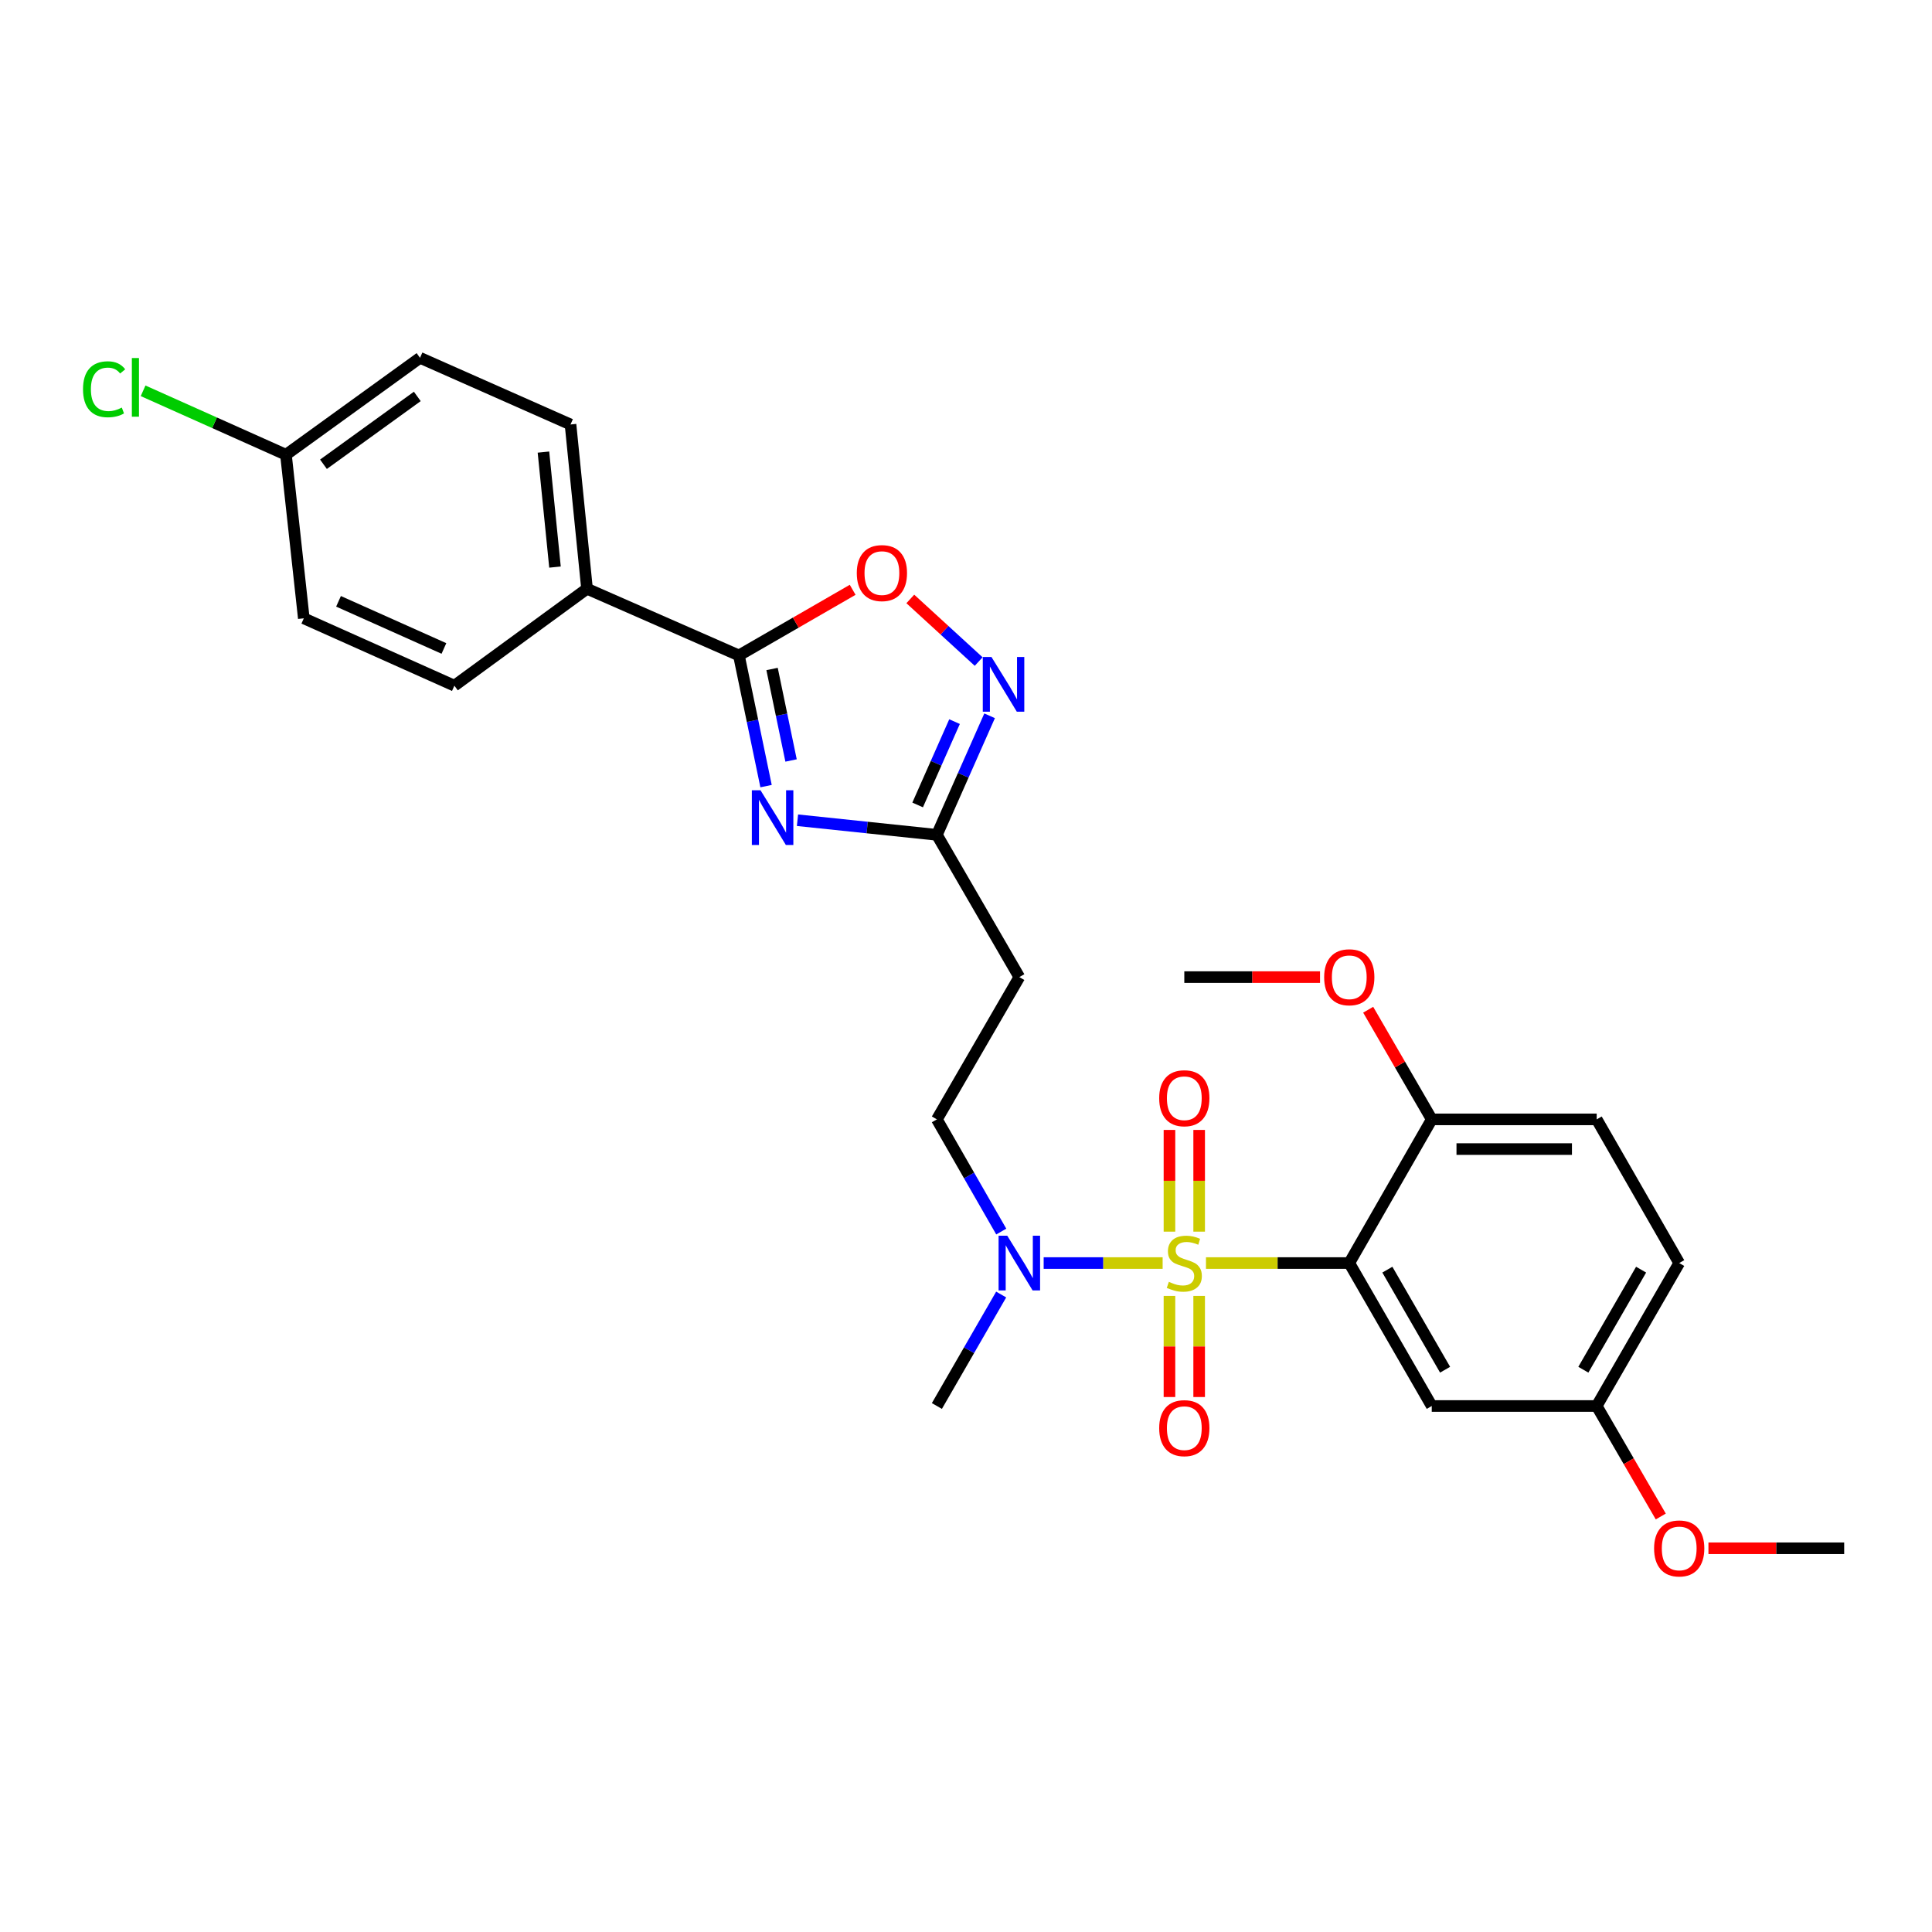 <?xml version='1.0' encoding='iso-8859-1'?>
<svg version='1.1' baseProfile='full'
              xmlns='http://www.w3.org/2000/svg'
                      xmlns:rdkit='http://www.rdkit.org/xml'
                      xmlns:xlink='http://www.w3.org/1999/xlink'
                  xml:space='preserve'
width='1000px' height='1000px' viewBox='0 0 1000 1000'>
<!-- END OF HEADER -->
<rect style='opacity:1.0;fill:#FFFFFF;stroke:none' width='1000' height='1000' x='0' y='0'> </rect>
<path class='bond-0' d='M 624.211,653.754 L 661.295,653.754' style='fill:none;fill-rule:evenodd;stroke:#CCCC00;stroke-width:6px;stroke-linecap:butt;stroke-linejoin:miter;stroke-opacity:1' />
<path class='bond-0' d='M 661.295,653.754 L 698.38,653.754' style='fill:none;fill-rule:evenodd;stroke:#000000;stroke-width:6px;stroke-linecap:butt;stroke-linejoin:miter;stroke-opacity:1' />
<path class='bond-6' d='M 601.782,653.754 L 570.991,653.754' style='fill:none;fill-rule:evenodd;stroke:#CCCC00;stroke-width:6px;stroke-linecap:butt;stroke-linejoin:miter;stroke-opacity:1' />
<path class='bond-6' d='M 570.991,653.754 L 540.199,653.754' style='fill:none;fill-rule:evenodd;stroke:#0000FF;stroke-width:6px;stroke-linecap:butt;stroke-linejoin:miter;stroke-opacity:1' />
<path class='bond-8' d='M 620.683,637.499 L 620.683,611.175' style='fill:none;fill-rule:evenodd;stroke:#CCCC00;stroke-width:6px;stroke-linecap:butt;stroke-linejoin:miter;stroke-opacity:1' />
<path class='bond-8' d='M 620.683,611.175 L 620.683,584.851' style='fill:none;fill-rule:evenodd;stroke:#FF0000;stroke-width:6px;stroke-linecap:butt;stroke-linejoin:miter;stroke-opacity:1' />
<path class='bond-8' d='M 605.311,637.499 L 605.311,611.175' style='fill:none;fill-rule:evenodd;stroke:#CCCC00;stroke-width:6px;stroke-linecap:butt;stroke-linejoin:miter;stroke-opacity:1' />
<path class='bond-8' d='M 605.311,611.175 L 605.311,584.851' style='fill:none;fill-rule:evenodd;stroke:#FF0000;stroke-width:6px;stroke-linecap:butt;stroke-linejoin:miter;stroke-opacity:1' />
<path class='bond-9' d='M 605.311,670.768 L 605.311,696.934' style='fill:none;fill-rule:evenodd;stroke:#CCCC00;stroke-width:6px;stroke-linecap:butt;stroke-linejoin:miter;stroke-opacity:1' />
<path class='bond-9' d='M 605.311,696.934 L 605.311,723.099' style='fill:none;fill-rule:evenodd;stroke:#FF0000;stroke-width:6px;stroke-linecap:butt;stroke-linejoin:miter;stroke-opacity:1' />
<path class='bond-9' d='M 620.683,670.768 L 620.683,696.934' style='fill:none;fill-rule:evenodd;stroke:#CCCC00;stroke-width:6px;stroke-linecap:butt;stroke-linejoin:miter;stroke-opacity:1' />
<path class='bond-9' d='M 620.683,696.934 L 620.683,723.099' style='fill:none;fill-rule:evenodd;stroke:#FF0000;stroke-width:6px;stroke-linecap:butt;stroke-linejoin:miter;stroke-opacity:1' />
<path class='bond-7' d='M 698.38,653.754 L 741.071,727.744' style='fill:none;fill-rule:evenodd;stroke:#000000;stroke-width:6px;stroke-linecap:butt;stroke-linejoin:miter;stroke-opacity:1' />
<path class='bond-7' d='M 718.098,657.17 L 747.982,708.963' style='fill:none;fill-rule:evenodd;stroke:#000000;stroke-width:6px;stroke-linecap:butt;stroke-linejoin:miter;stroke-opacity:1' />
<path class='bond-11' d='M 698.38,653.754 L 741.071,579.387' style='fill:none;fill-rule:evenodd;stroke:#000000;stroke-width:6px;stroke-linecap:butt;stroke-linejoin:miter;stroke-opacity:1' />
<path class='bond-1' d='M 412.775,424.548 L 448.853,428.327' style='fill:none;fill-rule:evenodd;stroke:#0000FF;stroke-width:6px;stroke-linecap:butt;stroke-linejoin:miter;stroke-opacity:1' />
<path class='bond-1' d='M 448.853,428.327 L 484.931,432.107' style='fill:none;fill-rule:evenodd;stroke:#000000;stroke-width:6px;stroke-linecap:butt;stroke-linejoin:miter;stroke-opacity:1' />
<path class='bond-2' d='M 396.511,406.896 L 389.485,373.073' style='fill:none;fill-rule:evenodd;stroke:#0000FF;stroke-width:6px;stroke-linecap:butt;stroke-linejoin:miter;stroke-opacity:1' />
<path class='bond-2' d='M 389.485,373.073 L 382.459,339.251' style='fill:none;fill-rule:evenodd;stroke:#000000;stroke-width:6px;stroke-linecap:butt;stroke-linejoin:miter;stroke-opacity:1' />
<path class='bond-2' d='M 409.454,393.623 L 404.536,369.947' style='fill:none;fill-rule:evenodd;stroke:#0000FF;stroke-width:6px;stroke-linecap:butt;stroke-linejoin:miter;stroke-opacity:1' />
<path class='bond-2' d='M 404.536,369.947 L 399.618,346.271' style='fill:none;fill-rule:evenodd;stroke:#000000;stroke-width:6px;stroke-linecap:butt;stroke-linejoin:miter;stroke-opacity:1' />
<path class='bond-12' d='M 382.459,339.251 L 303.84,304.741' style='fill:none;fill-rule:evenodd;stroke:#000000;stroke-width:6px;stroke-linecap:butt;stroke-linejoin:miter;stroke-opacity:1' />
<path class='bond-29' d='M 382.459,339.251 L 411.899,322.267' style='fill:none;fill-rule:evenodd;stroke:#000000;stroke-width:6px;stroke-linecap:butt;stroke-linejoin:miter;stroke-opacity:1' />
<path class='bond-29' d='M 411.899,322.267 L 441.339,305.283' style='fill:none;fill-rule:evenodd;stroke:#FF0000;stroke-width:6px;stroke-linecap:butt;stroke-linejoin:miter;stroke-opacity:1' />
<path class='bond-3' d='M 512.218,370.495 L 498.574,401.301' style='fill:none;fill-rule:evenodd;stroke:#0000FF;stroke-width:6px;stroke-linecap:butt;stroke-linejoin:miter;stroke-opacity:1' />
<path class='bond-3' d='M 498.574,401.301 L 484.931,432.107' style='fill:none;fill-rule:evenodd;stroke:#000000;stroke-width:6px;stroke-linecap:butt;stroke-linejoin:miter;stroke-opacity:1' />
<path class='bond-3' d='M 494.069,373.512 L 484.519,395.076' style='fill:none;fill-rule:evenodd;stroke:#0000FF;stroke-width:6px;stroke-linecap:butt;stroke-linejoin:miter;stroke-opacity:1' />
<path class='bond-3' d='M 484.519,395.076 L 474.968,416.64' style='fill:none;fill-rule:evenodd;stroke:#000000;stroke-width:6px;stroke-linecap:butt;stroke-linejoin:miter;stroke-opacity:1' />
<path class='bond-5' d='M 506.558,342.415 L 488.866,326.213' style='fill:none;fill-rule:evenodd;stroke:#0000FF;stroke-width:6px;stroke-linecap:butt;stroke-linejoin:miter;stroke-opacity:1' />
<path class='bond-5' d='M 488.866,326.213 L 471.173,310.011' style='fill:none;fill-rule:evenodd;stroke:#FF0000;stroke-width:6px;stroke-linecap:butt;stroke-linejoin:miter;stroke-opacity:1' />
<path class='bond-4' d='M 484.931,432.107 L 527.605,505.747' style='fill:none;fill-rule:evenodd;stroke:#000000;stroke-width:6px;stroke-linecap:butt;stroke-linejoin:miter;stroke-opacity:1' />
<path class='bond-13' d='M 518.249,637.45 L 501.59,608.419' style='fill:none;fill-rule:evenodd;stroke:#0000FF;stroke-width:6px;stroke-linecap:butt;stroke-linejoin:miter;stroke-opacity:1' />
<path class='bond-13' d='M 501.59,608.419 L 484.931,579.387' style='fill:none;fill-rule:evenodd;stroke:#000000;stroke-width:6px;stroke-linecap:butt;stroke-linejoin:miter;stroke-opacity:1' />
<path class='bond-25' d='M 518.207,670.049 L 501.569,698.897' style='fill:none;fill-rule:evenodd;stroke:#0000FF;stroke-width:6px;stroke-linecap:butt;stroke-linejoin:miter;stroke-opacity:1' />
<path class='bond-25' d='M 501.569,698.897 L 484.931,727.744' style='fill:none;fill-rule:evenodd;stroke:#000000;stroke-width:6px;stroke-linecap:butt;stroke-linejoin:miter;stroke-opacity:1' />
<path class='bond-17' d='M 741.071,727.744 L 826.445,727.744' style='fill:none;fill-rule:evenodd;stroke:#000000;stroke-width:6px;stroke-linecap:butt;stroke-linejoin:miter;stroke-opacity:1' />
<path class='bond-10' d='M 527.605,505.747 L 484.931,579.387' style='fill:none;fill-rule:evenodd;stroke:#000000;stroke-width:6px;stroke-linecap:butt;stroke-linejoin:miter;stroke-opacity:1' />
<path class='bond-14' d='M 741.071,579.387 L 826.445,579.387' style='fill:none;fill-rule:evenodd;stroke:#000000;stroke-width:6px;stroke-linecap:butt;stroke-linejoin:miter;stroke-opacity:1' />
<path class='bond-14' d='M 753.877,594.759 L 813.639,594.759' style='fill:none;fill-rule:evenodd;stroke:#000000;stroke-width:6px;stroke-linecap:butt;stroke-linejoin:miter;stroke-opacity:1' />
<path class='bond-23' d='M 741.071,579.387 L 724.62,551.011' style='fill:none;fill-rule:evenodd;stroke:#000000;stroke-width:6px;stroke-linecap:butt;stroke-linejoin:miter;stroke-opacity:1' />
<path class='bond-23' d='M 724.62,551.011 L 708.17,522.635' style='fill:none;fill-rule:evenodd;stroke:#FF0000;stroke-width:6px;stroke-linecap:butt;stroke-linejoin:miter;stroke-opacity:1' />
<path class='bond-15' d='M 303.84,304.741 L 295.3,219.708' style='fill:none;fill-rule:evenodd;stroke:#000000;stroke-width:6px;stroke-linecap:butt;stroke-linejoin:miter;stroke-opacity:1' />
<path class='bond-15' d='M 287.264,293.522 L 281.286,233.999' style='fill:none;fill-rule:evenodd;stroke:#000000;stroke-width:6px;stroke-linecap:butt;stroke-linejoin:miter;stroke-opacity:1' />
<path class='bond-16' d='M 303.84,304.741 L 235.187,354.905' style='fill:none;fill-rule:evenodd;stroke:#000000;stroke-width:6px;stroke-linecap:butt;stroke-linejoin:miter;stroke-opacity:1' />
<path class='bond-19' d='M 826.445,579.387 L 869.154,653.754' style='fill:none;fill-rule:evenodd;stroke:#000000;stroke-width:6px;stroke-linecap:butt;stroke-linejoin:miter;stroke-opacity:1' />
<path class='bond-21' d='M 295.3,219.708 L 217.398,185.207' style='fill:none;fill-rule:evenodd;stroke:#000000;stroke-width:6px;stroke-linecap:butt;stroke-linejoin:miter;stroke-opacity:1' />
<path class='bond-20' d='M 235.187,354.905 L 157.251,320.045' style='fill:none;fill-rule:evenodd;stroke:#000000;stroke-width:6px;stroke-linecap:butt;stroke-linejoin:miter;stroke-opacity:1' />
<path class='bond-20' d='M 229.773,335.644 L 175.218,311.241' style='fill:none;fill-rule:evenodd;stroke:#000000;stroke-width:6px;stroke-linecap:butt;stroke-linejoin:miter;stroke-opacity:1' />
<path class='bond-24' d='M 826.445,727.744 L 843.03,756.341' style='fill:none;fill-rule:evenodd;stroke:#000000;stroke-width:6px;stroke-linecap:butt;stroke-linejoin:miter;stroke-opacity:1' />
<path class='bond-24' d='M 843.03,756.341 L 859.615,784.937' style='fill:none;fill-rule:evenodd;stroke:#FF0000;stroke-width:6px;stroke-linecap:butt;stroke-linejoin:miter;stroke-opacity:1' />
<path class='bond-28' d='M 826.445,727.744 L 869.154,653.754' style='fill:none;fill-rule:evenodd;stroke:#000000;stroke-width:6px;stroke-linecap:butt;stroke-linejoin:miter;stroke-opacity:1' />
<path class='bond-28' d='M 819.538,708.961 L 849.434,657.168' style='fill:none;fill-rule:evenodd;stroke:#000000;stroke-width:6px;stroke-linecap:butt;stroke-linejoin:miter;stroke-opacity:1' />
<path class='bond-18' d='M 148.01,235.371 L 157.251,320.045' style='fill:none;fill-rule:evenodd;stroke:#000000;stroke-width:6px;stroke-linecap:butt;stroke-linejoin:miter;stroke-opacity:1' />
<path class='bond-22' d='M 148.01,235.371 L 111.038,218.825' style='fill:none;fill-rule:evenodd;stroke:#000000;stroke-width:6px;stroke-linecap:butt;stroke-linejoin:miter;stroke-opacity:1' />
<path class='bond-22' d='M 111.038,218.825 L 74.066,202.28' style='fill:none;fill-rule:evenodd;stroke:#00CC00;stroke-width:6px;stroke-linecap:butt;stroke-linejoin:miter;stroke-opacity:1' />
<path class='bond-30' d='M 148.01,235.371 L 217.398,185.207' style='fill:none;fill-rule:evenodd;stroke:#000000;stroke-width:6px;stroke-linecap:butt;stroke-linejoin:miter;stroke-opacity:1' />
<path class='bond-30' d='M 167.425,240.303 L 215.996,205.189' style='fill:none;fill-rule:evenodd;stroke:#000000;stroke-width:6px;stroke-linecap:butt;stroke-linejoin:miter;stroke-opacity:1' />
<path class='bond-26' d='M 683.245,505.747 L 648.121,505.747' style='fill:none;fill-rule:evenodd;stroke:#FF0000;stroke-width:6px;stroke-linecap:butt;stroke-linejoin:miter;stroke-opacity:1' />
<path class='bond-26' d='M 648.121,505.747 L 612.997,505.747' style='fill:none;fill-rule:evenodd;stroke:#000000;stroke-width:6px;stroke-linecap:butt;stroke-linejoin:miter;stroke-opacity:1' />
<path class='bond-27' d='M 884.289,801.385 L 919.417,801.385' style='fill:none;fill-rule:evenodd;stroke:#FF0000;stroke-width:6px;stroke-linecap:butt;stroke-linejoin:miter;stroke-opacity:1' />
<path class='bond-27' d='M 919.417,801.385 L 954.545,801.385' style='fill:none;fill-rule:evenodd;stroke:#000000;stroke-width:6px;stroke-linecap:butt;stroke-linejoin:miter;stroke-opacity:1' />
<path  class='atom-0' d='M 604.997 663.474
Q 605.317 663.594, 606.637 664.154
Q 607.957 664.714, 609.397 665.074
Q 610.877 665.394, 612.317 665.394
Q 614.997 665.394, 616.557 664.114
Q 618.117 662.794, 618.117 660.514
Q 618.117 658.954, 617.317 657.994
Q 616.557 657.034, 615.357 656.514
Q 614.157 655.994, 612.157 655.394
Q 609.637 654.634, 608.117 653.914
Q 606.637 653.194, 605.557 651.674
Q 604.517 650.154, 604.517 647.594
Q 604.517 644.034, 606.917 641.834
Q 609.357 639.634, 614.157 639.634
Q 617.437 639.634, 621.157 641.194
L 620.237 644.274
Q 616.837 642.874, 614.277 642.874
Q 611.517 642.874, 609.997 644.034
Q 608.477 645.154, 608.517 647.114
Q 608.517 648.634, 609.277 649.554
Q 610.077 650.474, 611.197 650.994
Q 612.357 651.514, 614.277 652.114
Q 616.837 652.914, 618.357 653.714
Q 619.877 654.514, 620.957 656.154
Q 622.077 657.754, 622.077 660.514
Q 622.077 664.434, 619.437 666.554
Q 616.837 668.634, 612.477 668.634
Q 609.957 668.634, 608.037 668.074
Q 606.157 667.554, 603.917 666.634
L 604.997 663.474
' fill='#CCCC00'/>
<path  class='atom-2' d='M 393.638 409.039
L 402.918 424.039
Q 403.838 425.519, 405.318 428.199
Q 406.798 430.879, 406.878 431.039
L 406.878 409.039
L 410.638 409.039
L 410.638 437.359
L 406.758 437.359
L 396.798 420.959
Q 395.638 419.039, 394.398 416.839
Q 393.198 414.639, 392.838 413.959
L 392.838 437.359
L 389.158 437.359
L 389.158 409.039
L 393.638 409.039
' fill='#0000FF'/>
<path  class='atom-4' d='M 513.172 340.045
L 522.452 355.045
Q 523.372 356.525, 524.852 359.205
Q 526.332 361.885, 526.412 362.045
L 526.412 340.045
L 530.172 340.045
L 530.172 368.365
L 526.292 368.365
L 516.332 351.965
Q 515.172 350.045, 513.932 347.845
Q 512.732 345.645, 512.372 344.965
L 512.372 368.365
L 508.692 368.365
L 508.692 340.045
L 513.172 340.045
' fill='#0000FF'/>
<path  class='atom-6' d='M 443.475 296.631
Q 443.475 289.831, 446.835 286.031
Q 450.195 282.231, 456.475 282.231
Q 462.755 282.231, 466.115 286.031
Q 469.475 289.831, 469.475 296.631
Q 469.475 303.511, 466.075 307.431
Q 462.675 311.311, 456.475 311.311
Q 450.235 311.311, 446.835 307.431
Q 443.475 303.551, 443.475 296.631
M 456.475 308.111
Q 460.795 308.111, 463.115 305.231
Q 465.475 302.311, 465.475 296.631
Q 465.475 291.071, 463.115 288.271
Q 460.795 285.431, 456.475 285.431
Q 452.155 285.431, 449.795 288.231
Q 447.475 291.031, 447.475 296.631
Q 447.475 302.351, 449.795 305.231
Q 452.155 308.111, 456.475 308.111
' fill='#FF0000'/>
<path  class='atom-7' d='M 521.345 639.594
L 530.625 654.594
Q 531.545 656.074, 533.025 658.754
Q 534.505 661.434, 534.585 661.594
L 534.585 639.594
L 538.345 639.594
L 538.345 667.914
L 534.465 667.914
L 524.505 651.514
Q 523.345 649.594, 522.105 647.394
Q 520.905 645.194, 520.545 644.514
L 520.545 667.914
L 516.865 667.914
L 516.865 639.594
L 521.345 639.594
' fill='#0000FF'/>
<path  class='atom-9' d='M 599.997 568.442
Q 599.997 561.642, 603.357 557.842
Q 606.717 554.042, 612.997 554.042
Q 619.277 554.042, 622.637 557.842
Q 625.997 561.642, 625.997 568.442
Q 625.997 575.322, 622.597 579.242
Q 619.197 583.122, 612.997 583.122
Q 606.757 583.122, 603.357 579.242
Q 599.997 575.362, 599.997 568.442
M 612.997 579.922
Q 617.317 579.922, 619.637 577.042
Q 621.997 574.122, 621.997 568.442
Q 621.997 562.882, 619.637 560.082
Q 617.317 557.242, 612.997 557.242
Q 608.677 557.242, 606.317 560.042
Q 603.997 562.842, 603.997 568.442
Q 603.997 574.162, 606.317 577.042
Q 608.677 579.922, 612.997 579.922
' fill='#FF0000'/>
<path  class='atom-10' d='M 599.997 739.208
Q 599.997 732.408, 603.357 728.608
Q 606.717 724.808, 612.997 724.808
Q 619.277 724.808, 622.637 728.608
Q 625.997 732.408, 625.997 739.208
Q 625.997 746.088, 622.597 750.008
Q 619.197 753.888, 612.997 753.888
Q 606.757 753.888, 603.357 750.008
Q 599.997 746.128, 599.997 739.208
M 612.997 750.688
Q 617.317 750.688, 619.637 747.808
Q 621.997 744.888, 621.997 739.208
Q 621.997 733.648, 619.637 730.848
Q 617.317 728.008, 612.997 728.008
Q 608.677 728.008, 606.317 730.808
Q 603.997 733.608, 603.997 739.208
Q 603.997 744.928, 606.317 747.808
Q 608.677 750.688, 612.997 750.688
' fill='#FF0000'/>
<path  class='atom-23' d='M 42.971 201.482
Q 42.971 194.442, 46.251 190.762
Q 49.571 187.042, 55.851 187.042
Q 61.691 187.042, 64.811 191.162
L 62.171 193.322
Q 59.891 190.322, 55.851 190.322
Q 51.571 190.322, 49.291 193.202
Q 47.051 196.042, 47.051 201.482
Q 47.051 207.082, 49.371 209.962
Q 51.731 212.842, 56.291 212.842
Q 59.411 212.842, 63.051 210.962
L 64.171 213.962
Q 62.691 214.922, 60.451 215.482
Q 58.211 216.042, 55.731 216.042
Q 49.571 216.042, 46.251 212.282
Q 42.971 208.522, 42.971 201.482
' fill='#00CC00'/>
<path  class='atom-23' d='M 68.251 185.322
L 71.931 185.322
L 71.931 215.682
L 68.251 215.682
L 68.251 185.322
' fill='#00CC00'/>
<path  class='atom-24' d='M 685.38 505.827
Q 685.38 499.027, 688.74 495.227
Q 692.1 491.427, 698.38 491.427
Q 704.66 491.427, 708.02 495.227
Q 711.38 499.027, 711.38 505.827
Q 711.38 512.707, 707.98 516.627
Q 704.58 520.507, 698.38 520.507
Q 692.14 520.507, 688.74 516.627
Q 685.38 512.747, 685.38 505.827
M 698.38 517.307
Q 702.7 517.307, 705.02 514.427
Q 707.38 511.507, 707.38 505.827
Q 707.38 500.267, 705.02 497.467
Q 702.7 494.627, 698.38 494.627
Q 694.06 494.627, 691.7 497.427
Q 689.38 500.227, 689.38 505.827
Q 689.38 511.547, 691.7 514.427
Q 694.06 517.307, 698.38 517.307
' fill='#FF0000'/>
<path  class='atom-25' d='M 856.154 801.465
Q 856.154 794.665, 859.514 790.865
Q 862.874 787.065, 869.154 787.065
Q 875.434 787.065, 878.794 790.865
Q 882.154 794.665, 882.154 801.465
Q 882.154 808.345, 878.754 812.265
Q 875.354 816.145, 869.154 816.145
Q 862.914 816.145, 859.514 812.265
Q 856.154 808.385, 856.154 801.465
M 869.154 812.945
Q 873.474 812.945, 875.794 810.065
Q 878.154 807.145, 878.154 801.465
Q 878.154 795.905, 875.794 793.105
Q 873.474 790.265, 869.154 790.265
Q 864.834 790.265, 862.474 793.065
Q 860.154 795.865, 860.154 801.465
Q 860.154 807.185, 862.474 810.065
Q 864.834 812.945, 869.154 812.945
' fill='#FF0000'/>
</svg>
